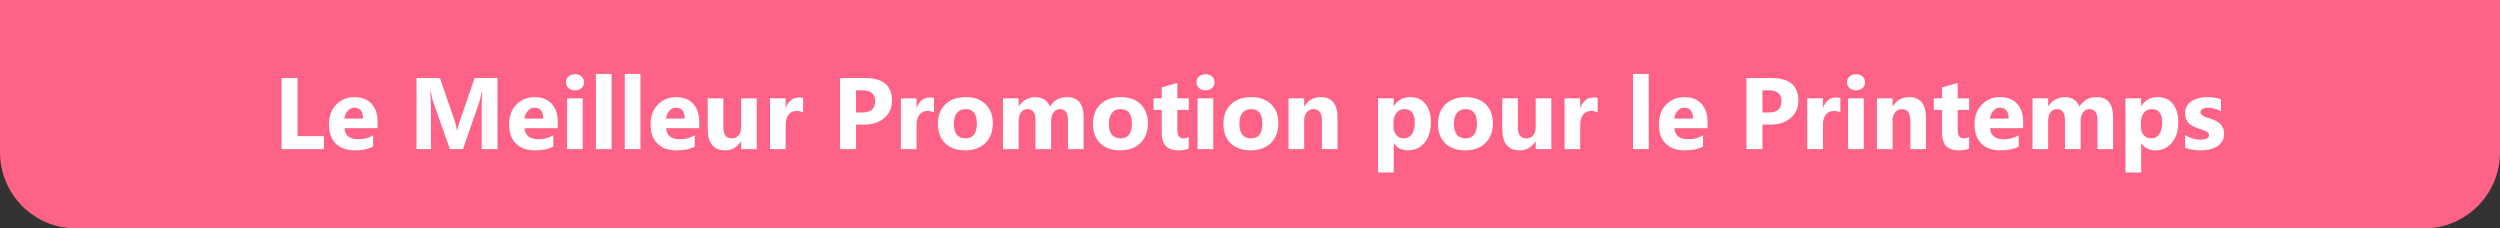 <svg width="788" height="72" viewBox="0 0 788 72" fill="none" xmlns="http://www.w3.org/2000/svg">
<rect x="0" y="0" width="788" height="72" fill="#333333" stroke="none"/>
<g clip-path="url(#clip0_2488_3115)">
<path d="M0 0H788V48C788 61.255 777.255 72 764 72H24C10.745 72 0 61.255 0 48V0Z" fill="#FF6287"/>
<path d="M102.094 47H88.75V24.594H93.797V42.906H102.094V47ZM119.016 40.406H108.578C108.745 42.729 110.208 43.891 112.969 43.891C114.729 43.891 116.276 43.474 117.609 42.641V46.203C116.13 46.995 114.208 47.391 111.844 47.391C109.26 47.391 107.255 46.677 105.828 45.25C104.401 43.812 103.688 41.812 103.688 39.25C103.688 36.594 104.458 34.49 106 32.938C107.542 31.385 109.438 30.609 111.688 30.609C114.021 30.609 115.823 31.302 117.094 32.688C118.375 34.073 119.016 35.953 119.016 38.328V40.406ZM114.438 37.375C114.438 35.083 113.51 33.938 111.656 33.938C110.865 33.938 110.177 34.266 109.594 34.922C109.021 35.578 108.672 36.396 108.547 37.375H114.438ZM156.812 47H151.828V33.594C151.828 32.146 151.891 30.547 152.016 28.797H151.891C151.63 30.172 151.396 31.162 151.188 31.766L145.938 47H141.812L136.469 31.922C136.323 31.516 136.089 30.474 135.766 28.797H135.625C135.76 31.005 135.828 32.943 135.828 34.609V47H131.281V24.594H138.672L143.25 37.875C143.615 38.938 143.88 40.005 144.047 41.078H144.141C144.422 39.839 144.719 38.76 145.031 37.844L149.609 24.594H156.812V47ZM175.797 40.406H165.359C165.526 42.729 166.99 43.891 169.75 43.891C171.51 43.891 173.057 43.474 174.391 42.641V46.203C172.911 46.995 170.99 47.391 168.625 47.391C166.042 47.391 164.036 46.677 162.609 45.25C161.182 43.812 160.469 41.812 160.469 39.25C160.469 36.594 161.24 34.49 162.781 32.938C164.323 31.385 166.219 30.609 168.469 30.609C170.802 30.609 172.604 31.302 173.875 32.688C175.156 34.073 175.797 35.953 175.797 38.328V40.406ZM171.219 37.375C171.219 35.083 170.292 33.938 168.438 33.938C167.646 33.938 166.958 34.266 166.375 34.922C165.802 35.578 165.453 36.396 165.328 37.375H171.219ZM181.234 28.469C180.401 28.469 179.719 28.224 179.188 27.734C178.656 27.234 178.391 26.625 178.391 25.906C178.391 25.167 178.656 24.562 179.188 24.094C179.719 23.625 180.401 23.391 181.234 23.391C182.078 23.391 182.76 23.625 183.281 24.094C183.812 24.562 184.078 25.167 184.078 25.906C184.078 26.656 183.812 27.271 183.281 27.75C182.76 28.229 182.078 28.469 181.234 28.469ZM183.672 47H178.734V31H183.672V47ZM192.766 47H187.828V23.312H192.766V47ZM201.859 47H196.922V23.312H201.859V47ZM220.391 40.406H209.953C210.12 42.729 211.583 43.891 214.344 43.891C216.104 43.891 217.651 43.474 218.984 42.641V46.203C217.505 46.995 215.583 47.391 213.219 47.391C210.635 47.391 208.63 46.677 207.203 45.25C205.776 43.812 205.062 41.812 205.062 39.25C205.062 36.594 205.833 34.49 207.375 32.938C208.917 31.385 210.812 30.609 213.062 30.609C215.396 30.609 217.198 31.302 218.469 32.688C219.75 34.073 220.391 35.953 220.391 38.328V40.406ZM215.812 37.375C215.812 35.083 214.885 33.938 213.031 33.938C212.24 33.938 211.552 34.266 210.969 34.922C210.396 35.578 210.047 36.396 209.922 37.375H215.812ZM238.531 47H233.609V44.562H233.531C232.312 46.448 230.682 47.391 228.641 47.391C224.932 47.391 223.078 45.146 223.078 40.656V31H228V40.219C228 42.479 228.896 43.609 230.688 43.609C231.573 43.609 232.281 43.302 232.812 42.688C233.344 42.062 233.609 41.219 233.609 40.156V31H238.531V47ZM253.141 35.453C252.547 35.13 251.854 34.969 251.062 34.969C249.99 34.969 249.151 35.365 248.547 36.156C247.943 36.938 247.641 38.005 247.641 39.359V47H242.703V31H247.641V33.969H247.703C248.484 31.802 249.891 30.719 251.922 30.719C252.443 30.719 252.849 30.781 253.141 30.906V35.453ZM269.828 39.281V47H264.781V24.594H272.688C278.333 24.594 281.156 26.974 281.156 31.734C281.156 33.984 280.344 35.807 278.719 37.203C277.104 38.589 274.943 39.281 272.234 39.281H269.828ZM269.828 28.469V35.453H271.812C274.5 35.453 275.844 34.276 275.844 31.922C275.844 29.62 274.5 28.469 271.812 28.469H269.828ZM294.391 35.453C293.797 35.13 293.104 34.969 292.312 34.969C291.24 34.969 290.401 35.365 289.797 36.156C289.193 36.938 288.891 38.005 288.891 39.359V47H283.953V31H288.891V33.969H288.953C289.734 31.802 291.141 30.719 293.172 30.719C293.693 30.719 294.099 30.781 294.391 30.906V35.453ZM304.203 47.391C301.536 47.391 299.438 46.646 297.906 45.156C296.385 43.656 295.625 41.625 295.625 39.062C295.625 36.417 296.417 34.349 298 32.859C299.583 31.359 301.724 30.609 304.422 30.609C307.078 30.609 309.161 31.359 310.672 32.859C312.182 34.349 312.938 36.323 312.938 38.781C312.938 41.438 312.156 43.536 310.594 45.078C309.042 46.62 306.911 47.391 304.203 47.391ZM304.328 34.391C303.161 34.391 302.255 34.792 301.609 35.594C300.964 36.396 300.641 37.531 300.641 39C300.641 42.073 301.88 43.609 304.359 43.609C306.724 43.609 307.906 42.031 307.906 38.875C307.906 35.885 306.714 34.391 304.328 34.391ZM341.547 47H336.625V37.875C336.625 35.552 335.771 34.391 334.062 34.391C333.25 34.391 332.589 34.74 332.078 35.438C331.568 36.135 331.312 37.005 331.312 38.047V47H326.375V37.781C326.375 35.521 325.536 34.391 323.859 34.391C323.016 34.391 322.339 34.724 321.828 35.391C321.328 36.057 321.078 36.964 321.078 38.109V47H316.141V31H321.078V33.5H321.141C321.651 32.646 322.365 31.953 323.281 31.422C324.208 30.88 325.219 30.609 326.312 30.609C328.573 30.609 330.12 31.604 330.953 33.594C332.172 31.604 333.964 30.609 336.328 30.609C339.807 30.609 341.547 32.755 341.547 37.047V47ZM353.078 47.391C350.411 47.391 348.312 46.646 346.781 45.156C345.26 43.656 344.5 41.625 344.5 39.062C344.5 36.417 345.292 34.349 346.875 32.859C348.458 31.359 350.599 30.609 353.297 30.609C355.953 30.609 358.036 31.359 359.547 32.859C361.057 34.349 361.812 36.323 361.812 38.781C361.812 41.438 361.031 43.536 359.469 45.078C357.917 46.62 355.786 47.391 353.078 47.391ZM353.203 34.391C352.036 34.391 351.13 34.792 350.484 35.594C349.839 36.396 349.516 37.531 349.516 39C349.516 42.073 350.755 43.609 353.234 43.609C355.599 43.609 356.781 42.031 356.781 38.875C356.781 35.885 355.589 34.391 353.203 34.391ZM374.688 46.812C373.958 47.198 372.859 47.391 371.391 47.391C367.911 47.391 366.172 45.583 366.172 41.969V34.641H363.578V31H366.172V27.547L371.094 26.141V31H374.688V34.641H371.094V41.109C371.094 42.776 371.755 43.609 373.078 43.609C373.599 43.609 374.135 43.458 374.688 43.156V46.812ZM379.984 28.469C379.151 28.469 378.469 28.224 377.938 27.734C377.406 27.234 377.141 26.625 377.141 25.906C377.141 25.167 377.406 24.562 377.938 24.094C378.469 23.625 379.151 23.391 379.984 23.391C380.828 23.391 381.51 23.625 382.031 24.094C382.562 24.562 382.828 25.167 382.828 25.906C382.828 26.656 382.562 27.271 382.031 27.75C381.51 28.229 380.828 28.469 379.984 28.469ZM382.422 47H377.484V31H382.422V47ZM394.203 47.391C391.536 47.391 389.438 46.646 387.906 45.156C386.385 43.656 385.625 41.625 385.625 39.062C385.625 36.417 386.417 34.349 388 32.859C389.583 31.359 391.724 30.609 394.422 30.609C397.078 30.609 399.161 31.359 400.672 32.859C402.182 34.349 402.938 36.323 402.938 38.781C402.938 41.438 402.156 43.536 400.594 45.078C399.042 46.62 396.911 47.391 394.203 47.391ZM394.328 34.391C393.161 34.391 392.255 34.792 391.609 35.594C390.964 36.396 390.641 37.531 390.641 39C390.641 42.073 391.88 43.609 394.359 43.609C396.724 43.609 397.906 42.031 397.906 38.875C397.906 35.885 396.714 34.391 394.328 34.391ZM421.594 47H416.672V38.109C416.672 35.63 415.786 34.391 414.016 34.391C413.161 34.391 412.458 34.719 411.906 35.375C411.354 36.031 411.078 36.865 411.078 37.875V47H406.141V31H411.078V33.531H411.141C412.318 31.583 414.031 30.609 416.281 30.609C419.823 30.609 421.594 32.807 421.594 37.203V47ZM439.359 45.141H439.297V54.359H434.359V31H439.297V33.406H439.359C440.578 31.542 442.292 30.609 444.5 30.609C446.573 30.609 448.172 31.323 449.297 32.75C450.432 34.167 451 36.099 451 38.547C451 41.214 450.339 43.354 449.016 44.969C447.703 46.583 445.953 47.391 443.766 47.391C441.839 47.391 440.37 46.641 439.359 45.141ZM439.219 38.578V39.859C439.219 40.964 439.51 41.865 440.094 42.562C440.677 43.26 441.443 43.609 442.391 43.609C443.516 43.609 444.385 43.177 445 42.312C445.625 41.438 445.938 40.203 445.938 38.609C445.938 35.797 444.844 34.391 442.656 34.391C441.646 34.391 440.818 34.776 440.172 35.547C439.536 36.307 439.219 37.318 439.219 38.578ZM461.828 47.391C459.161 47.391 457.062 46.646 455.531 45.156C454.01 43.656 453.25 41.625 453.25 39.062C453.25 36.417 454.042 34.349 455.625 32.859C457.208 31.359 459.349 30.609 462.047 30.609C464.703 30.609 466.786 31.359 468.297 32.859C469.807 34.349 470.562 36.323 470.562 38.781C470.562 41.438 469.781 43.536 468.219 45.078C466.667 46.62 464.536 47.391 461.828 47.391ZM461.953 34.391C460.786 34.391 459.88 34.792 459.234 35.594C458.589 36.396 458.266 37.531 458.266 39C458.266 42.073 459.505 43.609 461.984 43.609C464.349 43.609 465.531 42.031 465.531 38.875C465.531 35.885 464.339 34.391 461.953 34.391ZM488.969 47H484.047V44.562H483.969C482.75 46.448 481.12 47.391 479.078 47.391C475.37 47.391 473.516 45.146 473.516 40.656V31H478.438V40.219C478.438 42.479 479.333 43.609 481.125 43.609C482.01 43.609 482.719 43.302 483.25 42.688C483.781 42.062 484.047 41.219 484.047 40.156V31H488.969V47ZM503.578 35.453C502.984 35.13 502.292 34.969 501.5 34.969C500.427 34.969 499.589 35.365 498.984 36.156C498.38 36.938 498.078 38.005 498.078 39.359V47H493.141V31H498.078V33.969H498.141C498.922 31.802 500.328 30.719 502.359 30.719C502.88 30.719 503.286 30.781 503.578 30.906V35.453ZM519.672 47H514.734V23.312H519.672V47ZM538.203 40.406H527.766C527.932 42.729 529.396 43.891 532.156 43.891C533.917 43.891 535.464 43.474 536.797 42.641V46.203C535.318 46.995 533.396 47.391 531.031 47.391C528.448 47.391 526.443 46.677 525.016 45.25C523.589 43.812 522.875 41.812 522.875 39.25C522.875 36.594 523.646 34.49 525.188 32.938C526.729 31.385 528.625 30.609 530.875 30.609C533.208 30.609 535.01 31.302 536.281 32.688C537.562 34.073 538.203 35.953 538.203 38.328V40.406ZM533.625 37.375C533.625 35.083 532.698 33.938 530.844 33.938C530.052 33.938 529.365 34.266 528.781 34.922C528.208 35.578 527.859 36.396 527.734 37.375H533.625ZM555.516 39.281V47H550.469V24.594H558.375C564.021 24.594 566.844 26.974 566.844 31.734C566.844 33.984 566.031 35.807 564.406 37.203C562.792 38.589 560.63 39.281 557.922 39.281H555.516ZM555.516 28.469V35.453H557.5C560.188 35.453 561.531 34.276 561.531 31.922C561.531 29.62 560.188 28.469 557.5 28.469H555.516ZM580.078 35.453C579.484 35.13 578.792 34.969 578 34.969C576.927 34.969 576.089 35.365 575.484 36.156C574.88 36.938 574.578 38.005 574.578 39.359V47H569.641V31H574.578V33.969H574.641C575.422 31.802 576.828 30.719 578.859 30.719C579.38 30.719 579.786 30.781 580.078 30.906V35.453ZM585.016 28.469C584.182 28.469 583.5 28.224 582.969 27.734C582.438 27.234 582.172 26.625 582.172 25.906C582.172 25.167 582.438 24.562 582.969 24.094C583.5 23.625 584.182 23.391 585.016 23.391C585.859 23.391 586.542 23.625 587.062 24.094C587.594 24.562 587.859 25.167 587.859 25.906C587.859 26.656 587.594 27.271 587.062 27.75C586.542 28.229 585.859 28.469 585.016 28.469ZM587.453 47H582.516V31H587.453V47ZM607.062 47H602.141V38.109C602.141 35.63 601.255 34.391 599.484 34.391C598.63 34.391 597.927 34.719 597.375 35.375C596.823 36.031 596.547 36.865 596.547 37.875V47H591.609V31H596.547V33.531H596.609C597.786 31.583 599.5 30.609 601.75 30.609C605.292 30.609 607.062 32.807 607.062 37.203V47ZM620.656 46.812C619.927 47.198 618.828 47.391 617.359 47.391C613.88 47.391 612.141 45.583 612.141 41.969V34.641H609.547V31H612.141V27.547L617.062 26.141V31H620.656V34.641H617.062V41.109C617.062 42.776 617.724 43.609 619.047 43.609C619.568 43.609 620.104 43.458 620.656 43.156V46.812ZM637.703 40.406H627.266C627.432 42.729 628.896 43.891 631.656 43.891C633.417 43.891 634.964 43.474 636.297 42.641V46.203C634.818 46.995 632.896 47.391 630.531 47.391C627.948 47.391 625.943 46.677 624.516 45.25C623.089 43.812 622.375 41.812 622.375 39.25C622.375 36.594 623.146 34.49 624.688 32.938C626.229 31.385 628.125 30.609 630.375 30.609C632.708 30.609 634.51 31.302 635.781 32.688C637.062 34.073 637.703 35.953 637.703 38.328V40.406ZM633.125 37.375C633.125 35.083 632.198 33.938 630.344 33.938C629.552 33.938 628.865 34.266 628.281 34.922C627.708 35.578 627.359 36.396 627.234 37.375H633.125ZM666.047 47H661.125V37.875C661.125 35.552 660.271 34.391 658.562 34.391C657.75 34.391 657.089 34.74 656.578 35.438C656.068 36.135 655.812 37.005 655.812 38.047V47H650.875V37.781C650.875 35.521 650.036 34.391 648.359 34.391C647.516 34.391 646.839 34.724 646.328 35.391C645.828 36.057 645.578 36.964 645.578 38.109V47H640.641V31H645.578V33.5H645.641C646.151 32.646 646.865 31.953 647.781 31.422C648.708 30.88 649.719 30.609 650.812 30.609C653.073 30.609 654.62 31.604 655.453 33.594C656.672 31.604 658.464 30.609 660.828 30.609C664.307 30.609 666.047 32.755 666.047 37.047V47ZM674.953 45.141H674.891V54.359H669.953V31H674.891V33.406H674.953C676.172 31.542 677.885 30.609 680.094 30.609C682.167 30.609 683.766 31.323 684.891 32.75C686.026 34.167 686.594 36.099 686.594 38.547C686.594 41.214 685.932 43.354 684.609 44.969C683.297 46.583 681.547 47.391 679.359 47.391C677.432 47.391 675.964 46.641 674.953 45.141ZM674.812 38.578V39.859C674.812 40.964 675.104 41.865 675.688 42.562C676.271 43.26 677.036 43.609 677.984 43.609C679.109 43.609 679.979 43.177 680.594 42.312C681.219 41.438 681.531 40.203 681.531 38.609C681.531 35.797 680.438 34.391 678.25 34.391C677.24 34.391 676.411 34.776 675.766 35.547C675.13 36.307 674.812 37.318 674.812 38.578ZM688.75 46.578V42.578C689.562 43.068 690.37 43.432 691.172 43.672C691.984 43.911 692.75 44.031 693.469 44.031C694.344 44.031 695.031 43.911 695.531 43.672C696.042 43.432 696.297 43.068 696.297 42.578C696.297 42.266 696.182 42.005 695.953 41.797C695.724 41.589 695.427 41.406 695.062 41.25C694.708 41.094 694.318 40.953 693.891 40.828C693.464 40.703 693.052 40.562 692.656 40.406C692.021 40.167 691.458 39.911 690.969 39.641C690.49 39.359 690.083 39.036 689.75 38.672C689.427 38.307 689.177 37.885 689 37.406C688.833 36.927 688.75 36.359 688.75 35.703C688.75 34.807 688.943 34.036 689.328 33.391C689.724 32.745 690.245 32.219 690.891 31.812C691.547 31.396 692.292 31.094 693.125 30.906C693.969 30.708 694.844 30.609 695.75 30.609C696.458 30.609 697.177 30.667 697.906 30.781C698.635 30.885 699.354 31.042 700.062 31.25V35.062C699.438 34.698 698.766 34.427 698.047 34.25C697.339 34.062 696.641 33.969 695.953 33.969C695.63 33.969 695.323 34 695.031 34.062C694.75 34.115 694.5 34.198 694.281 34.312C694.062 34.417 693.891 34.557 693.766 34.734C693.641 34.901 693.578 35.094 693.578 35.312C693.578 35.604 693.672 35.854 693.859 36.062C694.047 36.271 694.292 36.453 694.594 36.609C694.896 36.755 695.229 36.891 695.594 37.016C695.969 37.13 696.339 37.25 696.703 37.375C697.359 37.604 697.953 37.854 698.484 38.125C699.016 38.396 699.469 38.714 699.844 39.078C700.229 39.443 700.521 39.87 700.719 40.359C700.927 40.849 701.031 41.432 701.031 42.109C701.031 43.057 700.823 43.87 700.406 44.547C700 45.214 699.453 45.76 698.766 46.188C698.089 46.604 697.302 46.906 696.406 47.094C695.521 47.292 694.599 47.391 693.641 47.391C691.88 47.391 690.25 47.12 688.75 46.578Z" fill="white"/>
</g>
<defs>
<clipPath id="clip0_2488_3115">
<rect width="788" height="72" fill="white"/>
</clipPath>
</defs>
</svg>
